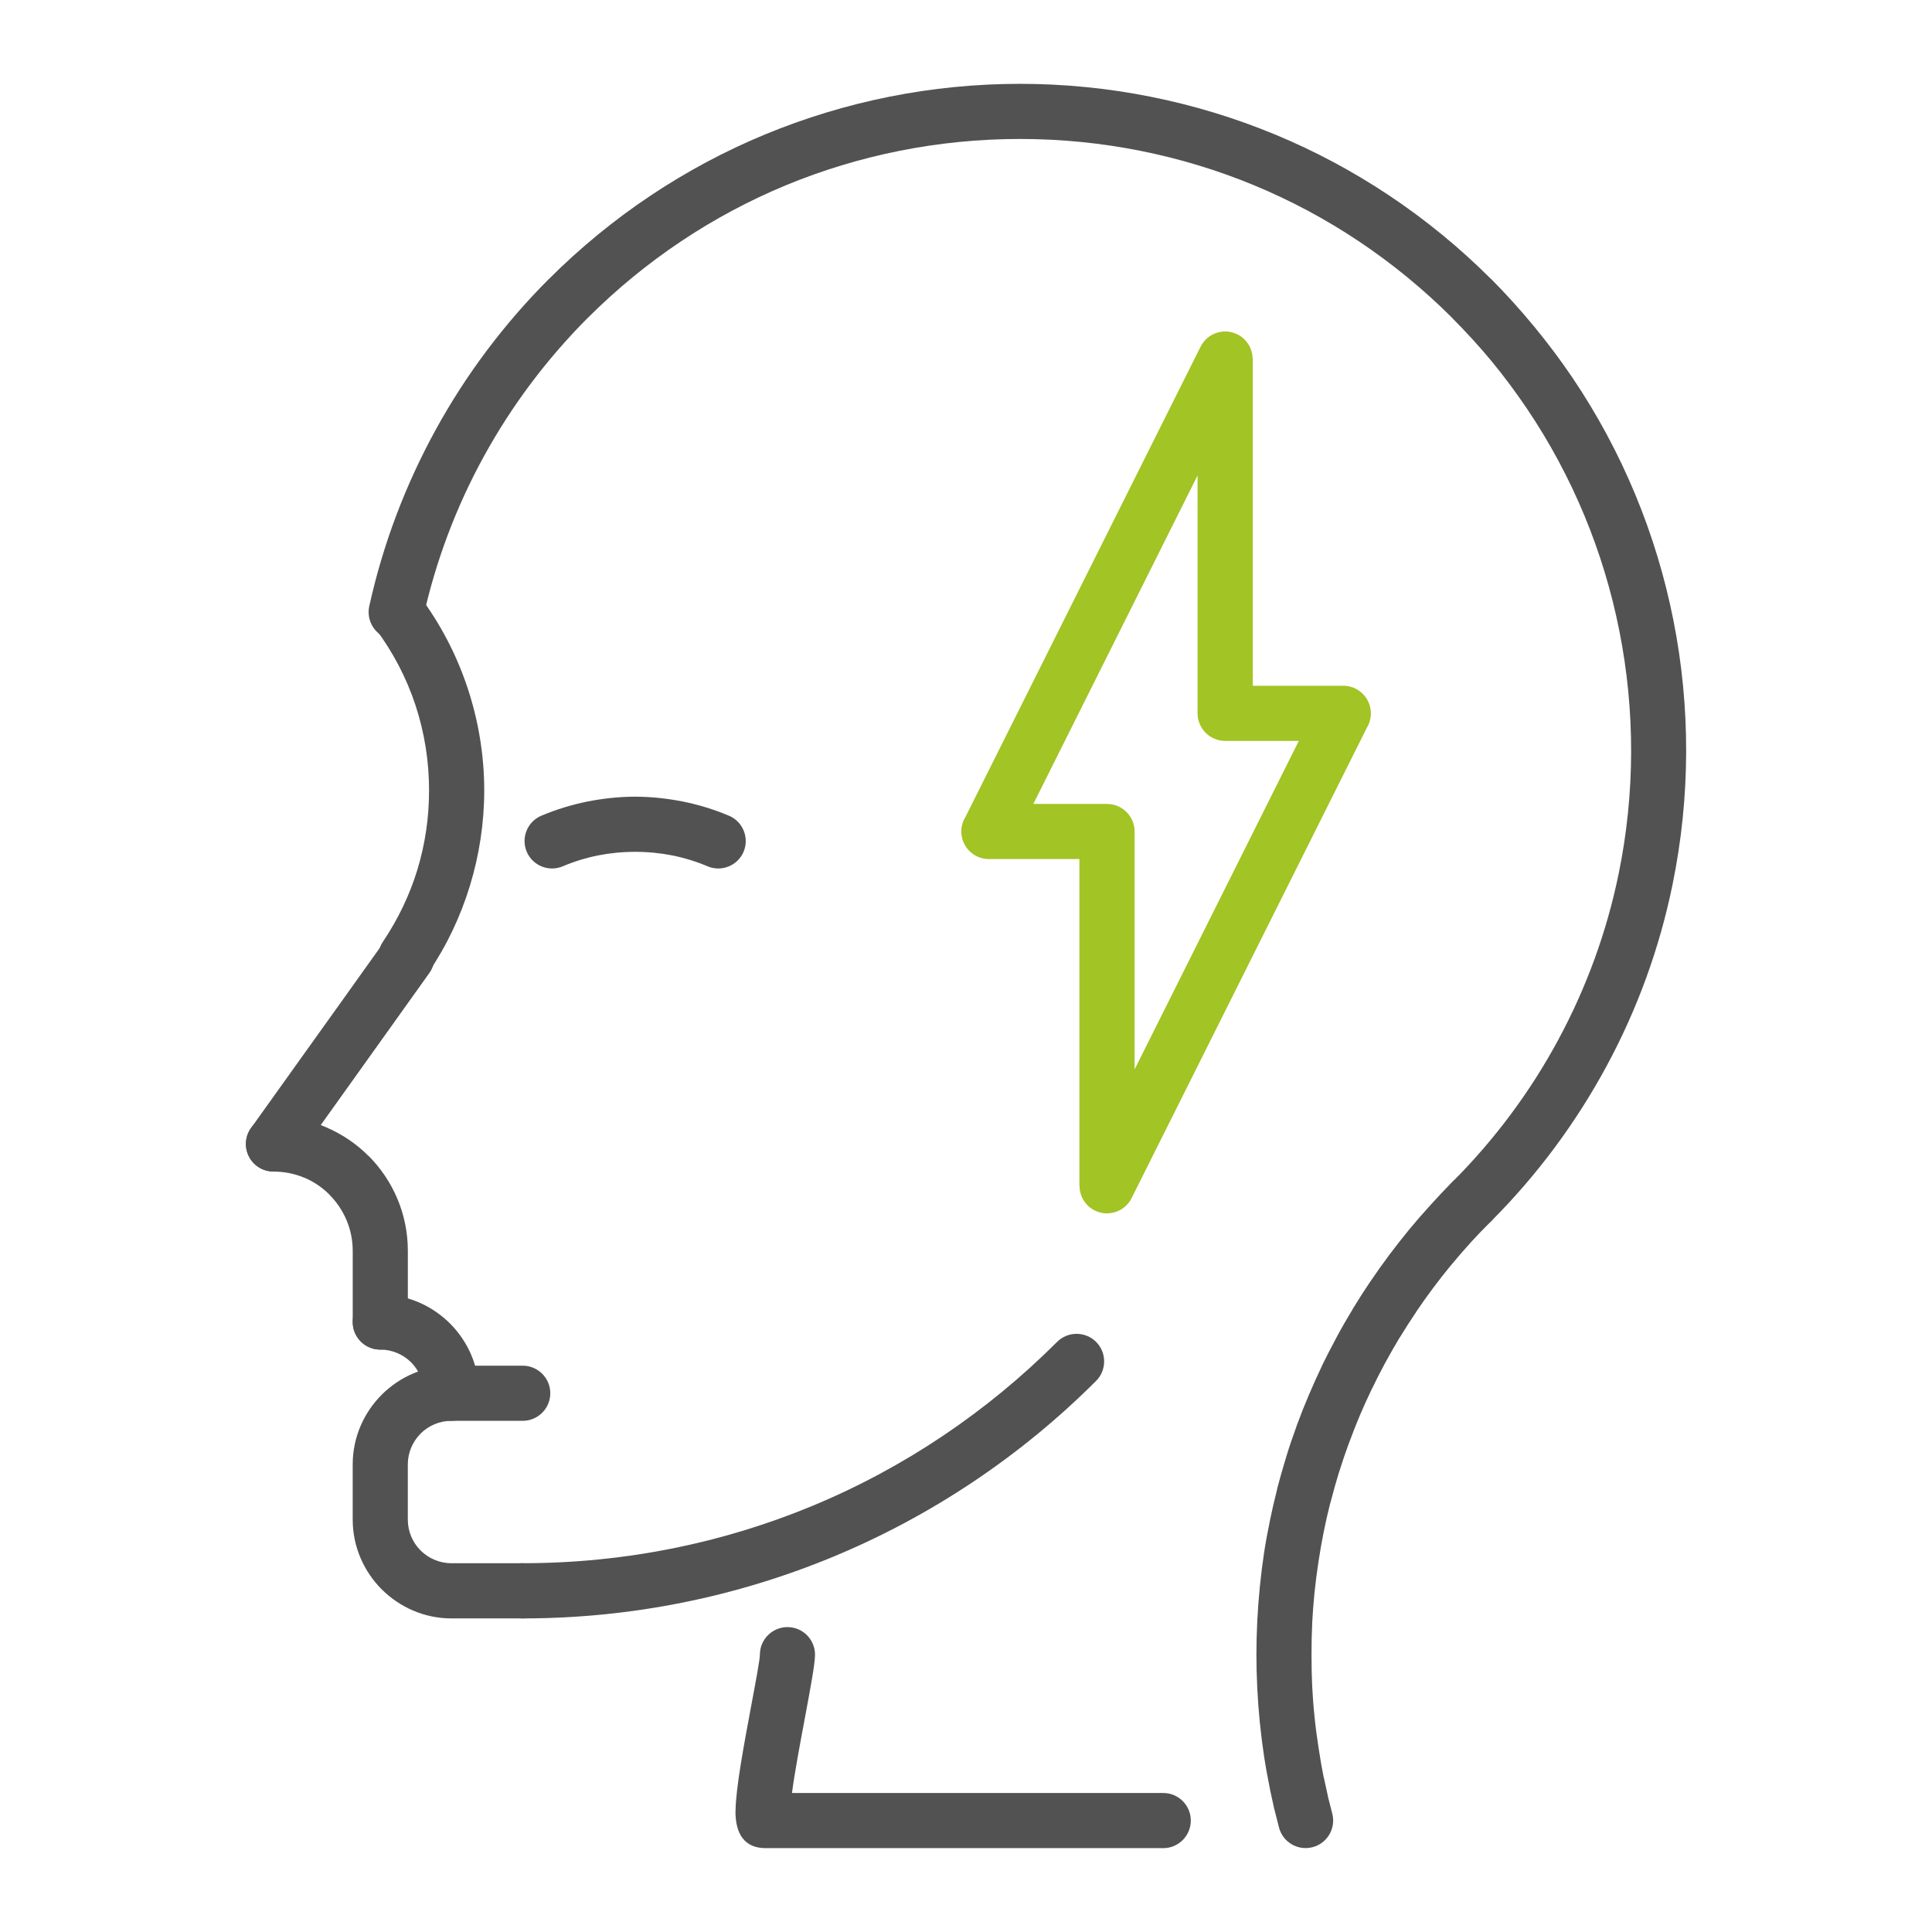 <?xml version="1.0" encoding="utf-8"?>
<!-- Generator: Adobe Illustrator 16.0.4, SVG Export Plug-In . SVG Version: 6.00 Build 0)  -->
<!DOCTYPE svg PUBLIC "-//W3C//DTD SVG 1.1//EN" "http://www.w3.org/Graphics/SVG/1.1/DTD/svg11.dtd">
<svg version="1.1" id="Calque_1" xmlns="http://www.w3.org/2000/svg" xmlns:xlink="http://www.w3.org/1999/xlink" x="0px" y="0px"
	 width="150px" height="150px" viewBox="0 0 150 150" enable-background="new 0 0 150 150" xml:space="preserve">
<g>
	<path fill-rule="evenodd" clip-rule="evenodd" fill="#A2C425" d="M97.265,53.242h7.032c1.18,0,2.138,0.963,2.138,2.143
		c0,0.409-0.117,0.797-0.317,1.128L87.854,93.029c-0.527,1.05-1.808,1.48-2.861,0.953c-0.744-0.374-1.176-1.123-1.176-1.907h-0.013
		V66.698h-7.028c-1.18,0-2.142-0.958-2.142-2.143c0-0.409,0.118-0.797,0.322-1.124l18.258-36.516
		c0.526-1.055,1.807-1.481,2.86-0.954c0.745,0.37,1.176,1.123,1.176,1.903h0.014V53.242L97.265,53.242z M100.84,57.523h-5.661
		h-0.057c-1.18,0-2.143-0.958-2.143-2.139V36.913l-12.75,25.505h5.661h0.057c1.18,0,2.143,0.958,2.143,2.138v18.472L100.84,57.523z"
		/>
	<path fill-rule="evenodd" clip-rule="evenodd" fill="#525252" d="M82.071,104.186c0.836-0.836,2.195-0.836,3.031,0
		c0.831,0.831,0.831,2.194,0,3.026c-5.792,5.791-12.732,10.473-20.449,13.668c-7.429,3.075-15.563,4.773-24.072,4.773
		c-1.18,0-2.142-0.963-2.142-2.143c0-1.181,0.962-2.143,2.142-2.143c7.964,0,15.546-1.576,22.447-4.433
		C70.188,113.975,76.65,109.606,82.071,104.186z"/>
	<path fill-rule="evenodd" clip-rule="evenodd" fill="#525252" d="M40.582,121.368c1.18,0,2.143,0.962,2.143,2.143
		c0,1.18-0.962,2.143-2.143,2.143h-5.53c-2.099,0-4.02-0.867-5.408-2.252l-0.013-0.009c-1.385-1.394-2.247-3.309-2.247-5.408V113.7
		c0-2.107,0.862-4.02,2.247-5.408l0.013-0.014c1.389-1.385,3.309-2.247,5.408-2.247h5.53c1.18,0,2.143,0.958,2.143,2.139
		c0,1.185-0.962,2.143-2.143,2.143h-5.53c-0.932,0-1.781,0.378-2.391,0.983l-0.009,0.014c-0.61,0.613-0.989,1.458-0.989,2.391v4.284
		c0,0.928,0.379,1.777,0.989,2.391l0.009,0.009c0.609,0.605,1.458,0.984,2.391,0.984H40.582z"/>
	<path fill-rule="evenodd" clip-rule="evenodd" fill="#525252" d="M29.522,104.782c-1.18,0-2.138-0.958-2.138-2.139
		c0-1.18,0.958-2.143,2.138-2.143c2.107,0,4.023,0.867,5.413,2.252l0.009,0.009c1.385,1.389,2.251,3.305,2.251,5.408
		c0,1.185-0.962,2.143-2.142,2.143c-1.18,0-2.143-0.958-2.143-2.143c0-0.928-0.379-1.776-0.984-2.391l-0.009-0.009
		C31.303,105.165,30.454,104.782,29.522,104.782z"/>
	<path fill-rule="evenodd" clip-rule="evenodd" fill="#525252" d="M21.231,90.961c-1.18,0-2.143-0.958-2.143-2.143
		c0-1.18,0.962-2.138,2.143-2.138c1.402,0,2.756,0.283,3.989,0.797l0.118,0.052c1.228,0.527,2.343,1.285,3.266,2.212l0.004-0.009
		c1.886,1.891,3.057,4.499,3.057,7.381v5.53c0,1.181-0.958,2.139-2.142,2.139c-1.18,0-2.138-0.958-2.138-2.139v-5.53
		c0-1.698-0.692-3.235-1.803-4.35l0.004-0.005l-0.004-0.004c-0.54-0.544-1.188-0.988-1.903-1.298l-0.096-0.034
		C22.873,91.126,22.076,90.961,21.231,90.961z"/>
	<path fill-rule="evenodd" clip-rule="evenodd" fill="#525252" d="M22.968,90.055c-0.684,0.958-2.016,1.185-2.974,0.506
		c-0.958-0.684-1.184-2.021-0.505-2.979l3.458-4.838l3.458-4.834l3.453-4.837c0.684-0.958,2.016-1.185,2.974-0.506
		c0.958,0.684,1.189,2.017,0.505,2.975l-3.458,4.842l-3.453,4.834L22.968,90.055z"/>
	<path fill-rule="evenodd" clip-rule="evenodd" fill="#525252" d="M43.683,67.264c-1.084,0.453-2.334-0.057-2.791-1.141
		c-0.453-1.084,0.052-2.334,1.136-2.791c1.132-0.475,2.33-0.85,3.566-1.098c1.228-0.243,2.478-0.379,3.719-0.379
		c1.237,0,2.491,0.136,3.719,0.379c1.237,0.248,2.434,0.623,3.562,1.098c1.084,0.457,1.594,1.707,1.141,2.791
		c-0.457,1.084-1.707,1.594-2.791,1.141c-0.871-0.37-1.794-0.657-2.748-0.849c-0.897-0.179-1.868-0.279-2.883-0.279
		s-1.986,0.101-2.883,0.279C45.477,66.606,44.554,66.894,43.683,67.264z"/>
	<path fill-rule="evenodd" clip-rule="evenodd" fill="#525252" d="M32.849,47.986c-0.252,1.154-1.397,1.886-2.547,1.634
		c-1.154-0.257-1.885-1.402-1.633-2.552c1.058-4.804,2.804-9.406,5.147-13.682c2.343-4.276,5.304-8.226,8.792-11.719l0.013-0.008
		c4.859-4.855,10.564-8.648,16.778-11.222c6.214-2.569,12.924-3.928,19.792-3.928c6.862,0,13.577,1.358,19.791,3.928
		c6.209,2.573,11.918,6.366,16.777,11.222l0.004,0.004l0.005-0.004c1.119,1.118,2.233,2.351,3.331,3.679
		c1.075,1.307,2.077,2.639,2.982,3.98c3.88,5.748,6.527,12.18,7.848,18.872c1.323,6.688,1.323,13.655-0.07,20.471
		c-1.01,4.951-2.743,9.697-5.112,14.086c-2.386,4.425-5.408,8.5-8.979,12.071c-0.836,0.831-2.194,0.831-3.026,0
		c-0.836-0.837-0.836-2.195,0-3.031c3.292-3.292,6.07-7.023,8.243-11.061c2.177-4.036,3.771-8.391,4.694-12.924
		c1.275-6.235,1.271-12.637,0.052-18.794c-1.211-6.131-3.632-12.026-7.193-17.3c-0.875-1.293-1.79-2.521-2.73-3.662
		c-0.923-1.115-1.951-2.243-3.065-3.361l0.004-0.005c-4.472-4.463-9.706-7.947-15.389-10.298c-5.678-2.348-11.84-3.593-18.166-3.593
		c-6.328,0-12.489,1.245-18.172,3.593c-5.678,2.351-10.912,5.83-15.38,10.294l-0.013,0.009c-3.191,3.2-5.909,6.827-8.064,10.755
		C35.418,39.348,33.824,43.571,32.849,47.986z"/>
	<path fill-rule="evenodd" clip-rule="evenodd" fill="#525252" d="M112.74,91.788c0.832-0.836,2.19-0.836,3.026,0
		s0.836,2.194,0,3.031c-0.584,0.583-1.11,1.132-1.576,1.642c-0.514,0.565-1.02,1.149-1.503,1.737l-0.082,0.091
		c-0.453,0.549-0.897,1.128-1.342,1.716c-0.443,0.593-0.888,1.215-1.311,1.847l-0.004,0.004l0.004,0.005
		c-0.448,0.661-0.866,1.311-1.245,1.938l-0.074,0.108c-0.335,0.562-0.696,1.185-1.066,1.868l-0.062,0.113
		c-0.322,0.602-0.662,1.259-0.997,1.96l-0.048,0.096c-0.322,0.675-0.627,1.341-0.901,1.994l-0.004,0.009h0.004
		c-0.287,0.671-0.57,1.402-0.849,2.16l-0.031,0.078c-0.252,0.688-0.492,1.402-0.718,2.129l-0.026,0.074
		c-0.205,0.68-0.418,1.411-0.618,2.199l-0.053,0.179c-0.17,0.666-0.331,1.376-0.479,2.107c-0.144,0.701-0.283,1.489-0.414,2.352
		c-0.131,0.854-0.235,1.654-0.305,2.368v0.009l-0.005,0.018l-0.004,0.039c-0.078,0.793-0.14,1.585-0.179,2.356v0.009v0.008v0.04
		c-0.034,0.696-0.052,1.502-0.052,2.398c0,0.919,0.018,1.742,0.052,2.452c0.039,0.788,0.101,1.603,0.188,2.417
		c0.069,0.727,0.179,1.523,0.31,2.382c0.126,0.849,0.266,1.633,0.404,2.316h0.009l0.313,1.437v0.018l0.34,1.337
		c0.287,1.146-0.414,2.308-1.555,2.591c-1.146,0.287-2.308-0.409-2.591-1.555l-0.331-1.297l-0.048-0.188l-0.313-1.438h0.005
		l-0.005-0.021c-0.188-0.923-0.344-1.776-0.462-2.564c-0.117-0.779-0.23-1.646-0.326-2.587c-0.087-0.857-0.152-1.746-0.2-2.647
		c-0.048-0.979-0.069-1.863-0.069-2.652c0-0.801,0.021-1.689,0.069-2.664c0.048-0.897,0.113-1.786,0.2-2.64
		c0.096-0.949,0.205-1.807,0.322-2.582c0.117-0.788,0.278-1.646,0.466-2.564c0.152-0.753,0.335-1.537,0.536-2.325l0.03-0.157
		c0.195-0.758,0.431-1.562,0.684-2.403l0.026-0.087c0.23-0.758,0.496-1.524,0.774-2.291l0.039-0.121
		c0.279-0.758,0.593-1.546,0.937-2.36v0.004c0.318-0.753,0.648-1.476,0.976-2.168l0.052-0.122c0.327-0.675,0.697-1.385,1.094-2.125
		l0.057-0.109c0.339-0.636,0.735-1.319,1.167-2.033l0.082-0.148c0.453-0.744,0.906-1.445,1.351-2.103h0.004
		c0.453-0.671,0.937-1.358,1.437-2.025c0.467-0.622,0.958-1.249,1.464-1.868l0.082-0.104c0.527-0.636,1.076-1.271,1.638-1.885
		C111.63,92.929,112.2,92.324,112.74,91.788z"/>
	<path fill-rule="evenodd" clip-rule="evenodd" fill="#525252" d="M58.997,128.47c0-1.184,0.962-2.142,2.143-2.142
		s2.138,0.958,2.138,2.142c0,0.697-0.349,2.561-0.753,4.733c-0.383,2.047-0.827,4.398-1.036,6.005h28.826
		c1.181,0,2.139,0.958,2.139,2.139c0,1.18-0.958,2.143-2.139,2.143h-30.86c-1.633,0-2.356-1.067-2.356-2.879h0.009
		c0.004-1.693,0.666-5.242,1.219-8.19C58.688,130.499,58.997,128.841,58.997,128.47z"/>
	<path fill-rule="evenodd" clip-rule="evenodd" fill="#525252" d="M29.152,48.806c-0.706-0.94-0.514-2.277,0.427-2.983
		c0.94-0.705,2.277-0.514,2.983,0.427c1.633,2.182,2.891,4.599,3.736,7.146c0.854,2.573,1.298,5.264,1.298,7.973
		c0,2.508-0.379,4.999-1.11,7.394c-0.728,2.391-1.807,4.664-3.214,6.741c-0.657,0.979-1.99,1.236-2.965,0.574
		c-0.979-0.657-1.237-1.985-0.575-2.965c1.176-1.746,2.077-3.632,2.674-5.592c0.596-1.955,0.906-4.027,0.906-6.152
		c0-2.291-0.362-4.528-1.059-6.632C31.556,52.624,30.506,50.621,29.152,48.806z"/>
</g>
</svg>
